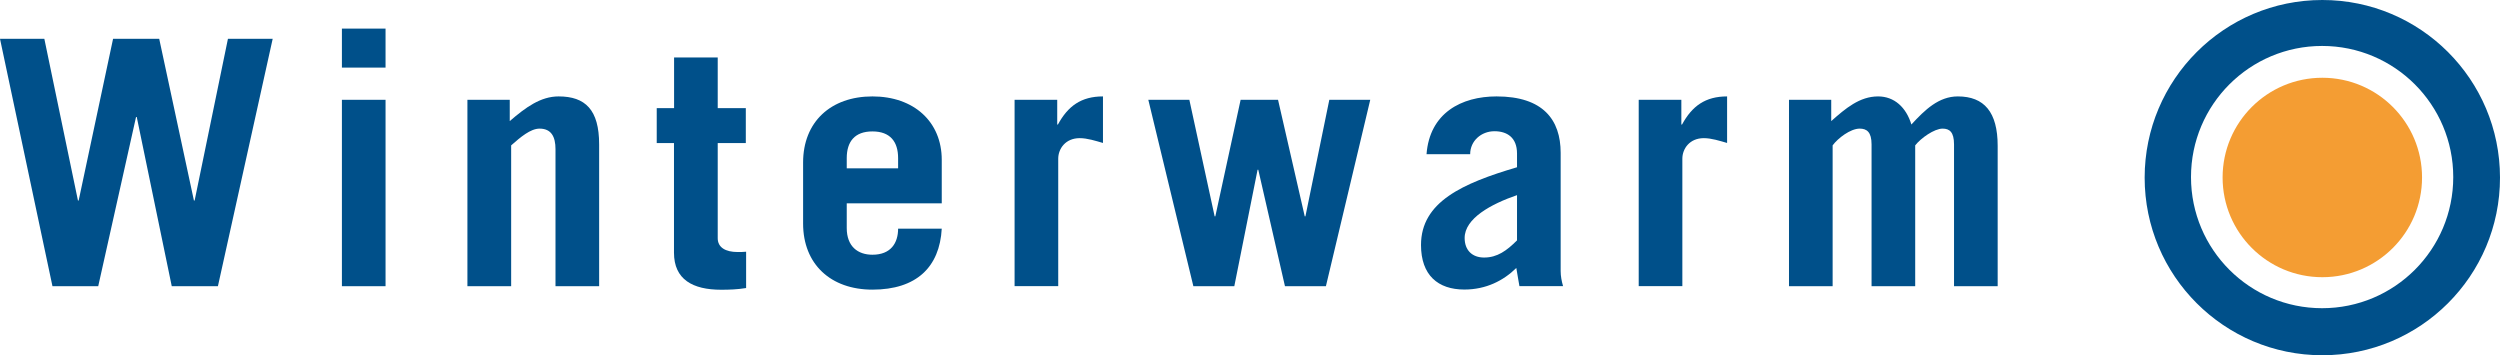 <?xml version="1.0" encoding="UTF-8"?><svg id="Layer_1" xmlns="http://www.w3.org/2000/svg" viewBox="0 0 249.19 35.41"><path d="M249.19,17.71c0,9.78-7.93,17.7-17.71,17.7s-17.71-7.93-17.71-17.7S221.7,0,231.48,0s17.71,7.92,17.71,17.71ZM231.46,4.58c-7.22,0-13.07,5.85-13.07,13.07s5.85,13.07,13.07,13.07,13.07-5.85,13.07-13.07-5.85-13.07-13.07-13.07Z" style="fill:#00508a; stroke-width:0px;"/><path d="M241.42,17.69c0,5.49-4.45,9.94-9.94,9.94s-9.94-4.45-9.94-9.94,4.45-9.94,9.94-9.94,9.94,4.45,9.94,9.94Z" style="fill:#f49d33; stroke-width:0px;"/><path d="M0,3.87h4.42l3.35,16.12h.07L11.27,3.87h4.6l3.46,16.12h.07l3.32-16.12h4.46l-5.46,24.66h-4.6l-3.49-16.87h-.07l-3.77,16.87h-4.56L0,3.87Z" style="fill:#00508a; stroke-width:0px;"/><path d="M34.08,6.74v-3.89h4.35v3.89h-4.35ZM38.43,9.95v18.58h-4.35V9.95h4.35Z" style="fill:#00508a; stroke-width:0px;"/><path d="M46.59,28.53V9.95h4.22v2.12c1.59-1.37,3.08-2.46,4.87-2.46,2.66,0,4.04,1.33,4.04,4.78v14.14h-4.35v-13.66c0-1.23-.41-2.05-1.59-2.05-.9,0-1.9.85-2.83,1.67v14.04h-4.35Z" style="fill:#00508a; stroke-width:0px;"/><path d="M65.46,14.26v-3.48h1.73v-5.05h4.35v5.05h2.8v3.48h-2.8v9.49c0,.92.79,1.37,1.97,1.37.31,0,.59,0,.86-.03v3.62c-.83.14-1.66.17-2.49.17-2.83,0-4.7-1.02-4.7-3.69v-10.93h-1.73Z" style="fill:#00508a; stroke-width:0px;"/><path d="M84.4,20.27v2.46c0,1.84,1.11,2.66,2.56,2.66,1.83,0,2.56-1.16,2.56-2.6h4.35c-.21,3.83-2.52,6.08-6.91,6.08-4.15,0-6.91-2.53-6.91-6.59v-6.08c0-4.06,2.77-6.59,6.91-6.59s6.91,2.53,6.91,6.32v4.34h-9.47ZM89.52,16.78v-1.02c0-1.64-.79-2.66-2.56-2.66s-2.56,1.02-2.56,2.66v1.02h5.11Z" style="fill:#00508a; stroke-width:0px;"/><path d="M101.13,28.53V9.95h4.25v2.46h.07c1-1.84,2.32-2.8,4.49-2.8v4.64c-.73-.21-1.56-.48-2.32-.48-1.42,0-2.14,1.06-2.14,2.05v12.7h-4.35Z" style="fill:#00508a; stroke-width:0px;"/><path d="M114.47,9.95h4.08l2.52,11.61h.07l2.52-11.61h3.73l2.66,11.61h.07l2.38-11.61h4.08l-4.42,18.58h-4.08l-2.66-11.61h-.07l-2.32,11.61h-4.08l-4.49-18.58Z" style="fill:#00508a; stroke-width:0px;"/><path d="M142.19,15.38c.31-4.13,3.49-5.77,6.98-5.77,4.63,0,6.39,2.32,6.39,5.63v11.78c0,.51.1,1.02.24,1.5h-4.35c-.1-.48-.17-1.06-.31-1.81-1.28,1.26-3.01,2.15-5.18,2.15-2.63,0-4.32-1.43-4.32-4.44,0-4.3,4.15-6.15,9.57-7.75v-1.37c0-1.6-1-2.22-2.25-2.22-1.31,0-2.42.96-2.42,2.29h-4.35ZM151.21,19.45c-2.59.89-5.22,2.32-5.22,4.27,0,1.23.76,1.95,1.94,1.95,1.31,0,2.25-.68,3.28-1.71v-4.51Z" style="fill:#00508a; stroke-width:0px;"/><path d="M163.34,28.53V9.95h4.25v2.46h.07c1-1.84,2.32-2.8,4.49-2.8v4.64c-.73-.21-1.56-.48-2.32-.48-1.42,0-2.14,1.06-2.14,2.05v12.7h-4.35Z" style="fill:#00508a; stroke-width:0px;"/><path d="M178.31,9.95h4.22v2.12c1.42-1.26,2.83-2.46,4.67-2.46,1.62,0,2.8,1.09,3.32,2.8,1.35-1.47,2.73-2.8,4.63-2.8,2.63,0,3.97,1.57,3.97,4.92v14h-4.35v-14.14c0-1.23-.45-1.57-1.14-1.57-.83,0-2.18.96-2.73,1.67v14.04h-4.35v-14.14c0-1.23-.48-1.57-1.18-1.57-.93,0-2.18.96-2.7,1.67v14.04h-4.35V9.95Z" style="fill:#00508a; stroke-width:0px;"/></svg>